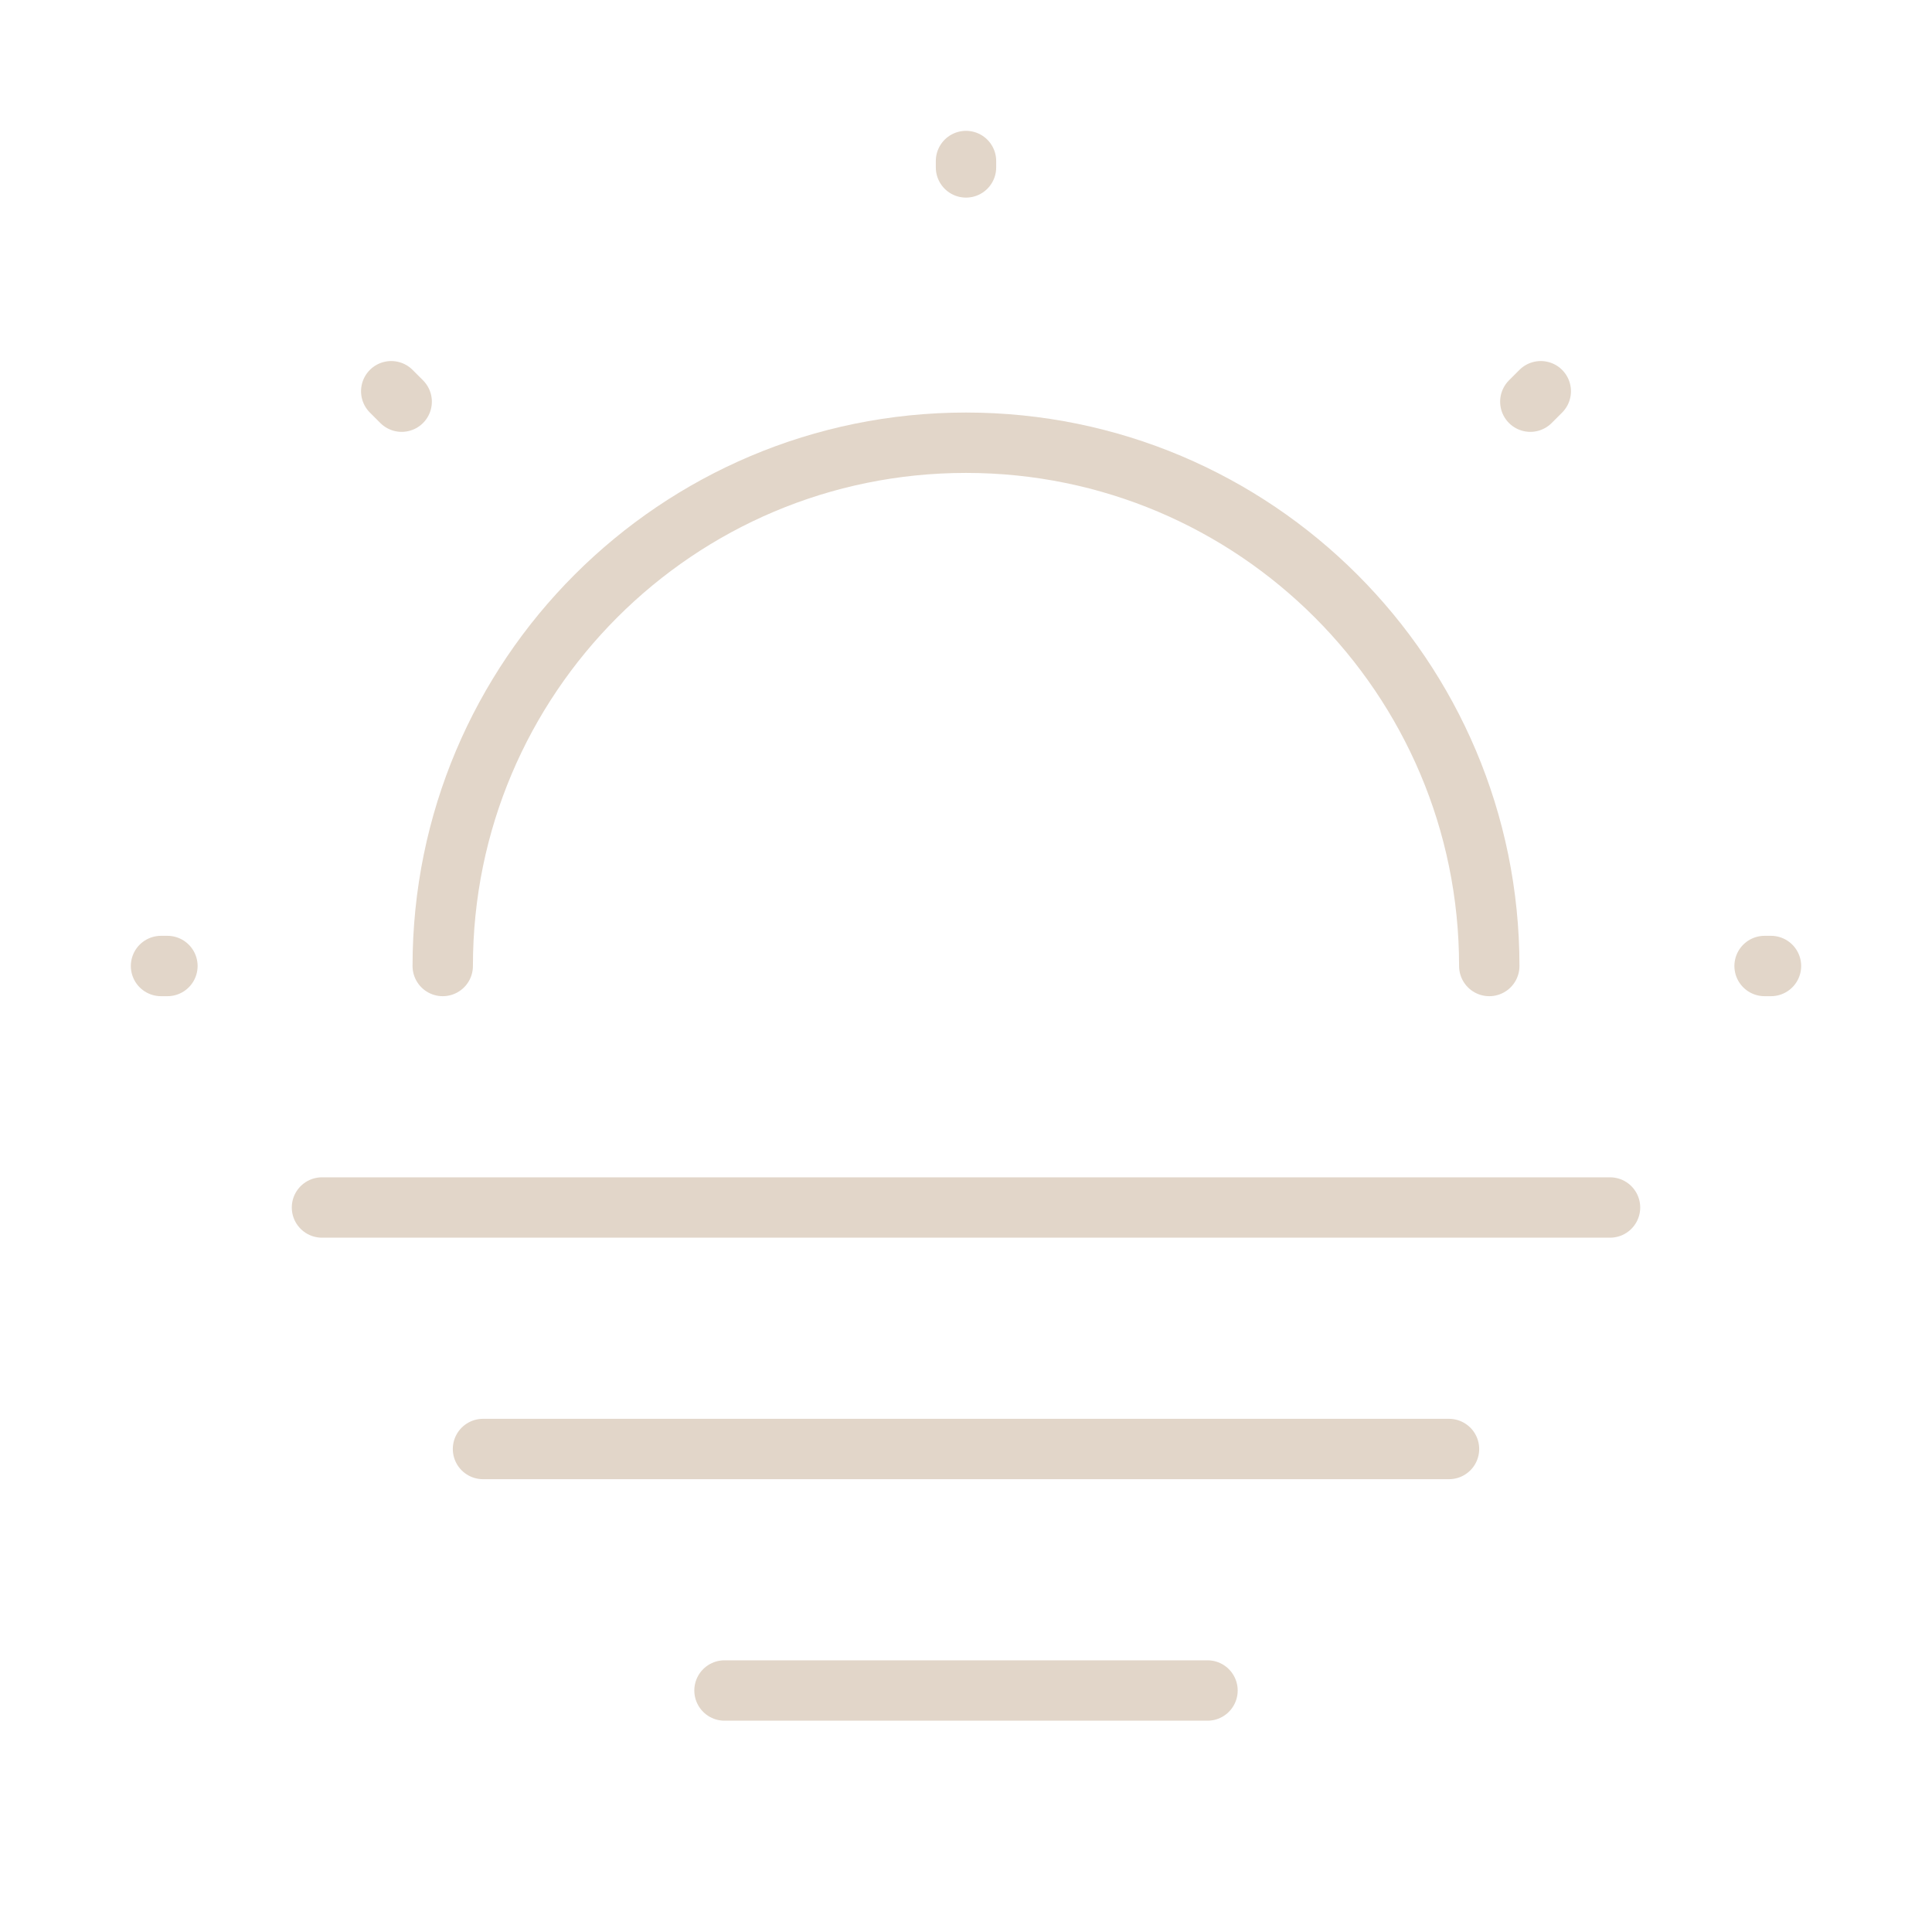 <svg width="32" height="32" viewBox="0 0 32 32" fill="none" xmlns="http://www.w3.org/2000/svg">
<path d="M24.667 16C24.667 11.213 20.787 7.333 16 7.333C11.213 7.333 7.333 11.213 7.333 16" stroke="#E2D6C9" stroke-linecap="round" stroke-linejoin="round"/>
<path d="M6.653 6.653L6.48 6.48M25.347 6.653L25.52 6.48L25.347 6.653ZM16 2.773V2.667V2.773ZM2.773 16H2.667H2.773ZM29.333 16H29.227H29.333Z" stroke="#E2D6C9" stroke-linecap="round" stroke-linejoin="round"/>
<path d="M5.333 20H26.667" stroke="#E2D6C9" stroke-miterlimit="10" stroke-linecap="round" stroke-linejoin="round"/>
<path d="M8 24H24" stroke="#E2D6C9" stroke-miterlimit="10" stroke-linecap="round" stroke-linejoin="round"/>
<path d="M12 28H20" stroke="#E2D6C9" stroke-miterlimit="10" stroke-linecap="round" stroke-linejoin="round"/>
</svg>
